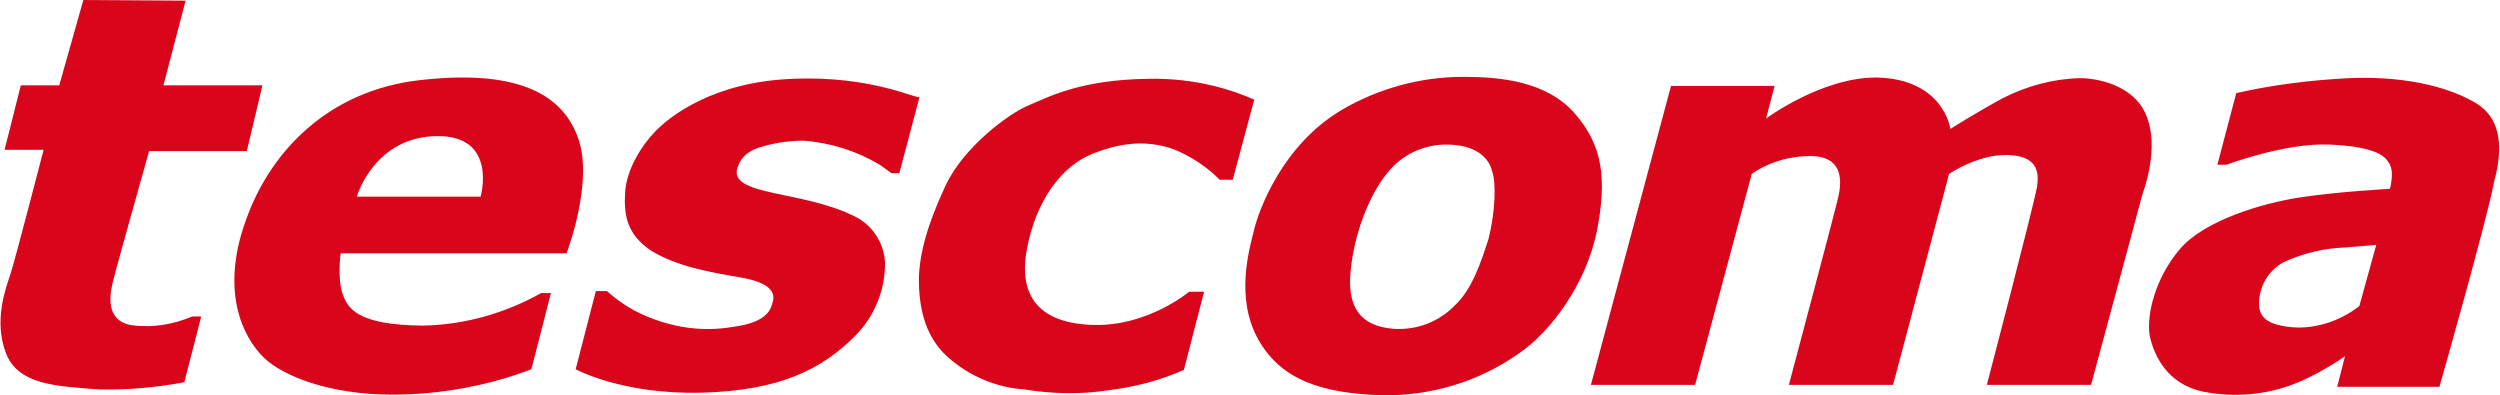 <?xml version="1.0" encoding="UTF-8"?>
<svg xmlns="http://www.w3.org/2000/svg" fill="#D9051B" viewBox="0 0 383.9 60.7">
  <path d="M176.5 12.1c-10.7.1-15.7 2.9-18.6 4.1s-9.9 6.3-12.7 12.3-4 10.4-4.1 14.3c0 3.9.7 8.6 4.3 11.9 3.3 3 7.5 4.8 11.9 5.1 4.3.7 8.8.8 13.1.1 4-.5 7.8-1.5 11.4-3.1l3.1-12h-2.3s-6.3 5.3-14.6 5.1-11.7-4.3-10.3-11.7 5.3-12.7 10.1-14.6 8.6-2 12.4-.7c2.7 1.1 5.1 2.7 7.1 4.7h2l3.3-12.3c-5-2.2-10.5-3.3-16.1-3.2zm-54.6 0c-12.2.4-19 5.7-21.3 8.1s-4.4 6-4.6 9.3.1 6.4 4 9c3.9 2.4 9 3.3 13.7 4.1s5.3 2.4 5 3.6-.7 3.3-6.2 4c-4.6.8-9.3.1-13.6-1.8-2.1-.9-4-2.2-5.7-3.7h-1.7l-3.1 12s7.1 3.9 19.3 3.6 18.6-3.7 23.6-8.7c3-3 4.7-7.2 4.6-11.4-.2-3-2-5.7-4.7-7-8.1-4-19.1-3.1-18-7.3.6-2 2-2.9 3.9-3.4 2-.6 4.2-.9 6.3-.9 4.1.3 8.2 1.6 11.7 3.7 1.3.9 1.7 1.3 1.9 1.3h1.1l3.1-11.7c-.3.4-7.3-3.3-19.3-2.8zM20.7 50c-4.3-.4-4-4.1-3.4-6.6s5.6-20.2 5.6-20.2h15l2.4-10.1H25.1l3.4-13L12.8 0 9.1 13.1H3.2L.7 23h6S2.3 40 1.6 42.1-1 49.2.9 54.2s8 5.1 14.3 5.6c4.4.1 8.8-.3 13.1-1.1l2.6-10.1h-1.4c-2.8 1.2-5.8 1.7-8.8 1.4zm308.7-32.7c-2.1-4.4-7.6-5.3-10-5.3-4.1.1-8.2 1.2-11.9 3.1-4.4 2.4-8 4.7-8 4.7s-1-7.7-11.4-7.9c-8.4 0-16.9 6.3-16.9 6.3l1.3-5h-15.9l-12.3 45.9h16l8.7-32.4c2.9-2 6.4-2.9 9.9-2.7 5.4.6 3.3 6.4 3.1 7.4-.2 1-7.3 27.7-7.3 27.7h16l8.6-32.4s4.4-3 8.9-2.9 5 2.4 4.6 4.9-7.7 30.4-7.7 30.4h16s7.3-27 7.9-29.3c.8-2.2 2.5-8.1.4-12.5zm-277 21.6H87s4.3-11.2 1.7-17.9c-2.6-7-10-10.3-24.2-8.7-14.1 1.6-22.7 10.9-26.4 20.6-4.6 11.7-.7 19 2.4 22 3.1 3 10.4 5.7 19.7 5.7 7.3 0 14.6-1.3 21.4-3.9l3-11.7h-1.5c-5.5 3.1-11.8 4.9-18.2 5-10-.1-11.5-2.6-12.3-4.9-.8-2.3-.3-6.1-.3-6.1v-.1h.1zm14.7-18c9.4-.1 6.7 9.3 6.7 9.3h-19c0-.1 2.7-9.2 12.3-9.3zm313.2-5c-3.4-2.1-9.9-4.3-19.6-3.9-5.8.3-11.6 1-17.3 2.3l-2.9 11h1.4s9-3.4 15.8-3.1c6.9.3 8.4 1.7 9 2.6.4.5.6 1.2.6 1.9 0 .8-.1 1.5-.3 2.3 0 0-7.7.4-13.7 1.3s-14.9 3.6-18.6 8-5.1 9.9-4.6 13.2c.7 3.3 2.8 7.4 8 8.6 4.9 1 9.9.6 14.6-1.3 2.6-1.1 5.1-2.5 7.4-4.1l-1.2 4.7h15.7s7.3-25.6 8.4-31.5c1.6-5.9.7-9.9-2.7-12zm-18 31.1c-2.7 2.1-6 3.3-9.4 3.3-5.3-.2-6-2-6-3.7 0-2.6 1.4-5 3.7-6.3 3-1.4 6.3-2.2 9.6-2.3 3.7-.3 4.7-.4 4.7-.4l-2.6 9.4zM241.8 17.4c-4.3-4.9-11.3-5.6-17.1-5.6-6.6 0-13.1 1.8-18.7 5.1-9.1 5.4-12.7 15.4-13.4 18.3-.7 2.9-3 10.4.6 16.9 3.6 6.4 10 8.3 19.1 8.6 7.5.1 14.8-2.1 20.9-6.4 4.9-3.3 10.3-10.6 12-18.7 1.6-8.2.9-13.3-3.4-18.2zm-13.2 19.2c-1.2 3.8-2.6 7.9-5.2 10.3-2.4 2.5-5.8 3.8-9.3 3.6-3.7-.3-7.4-1.8-6.7-8.9.7-7 3.6-12.7 5.7-15.1 2.2-2.8 5.7-4.4 9.3-4.3 4.7.1 6.3 2.4 6.7 4 .7 1.8.5 6.4-.5 10.4z"></path>
</svg>
